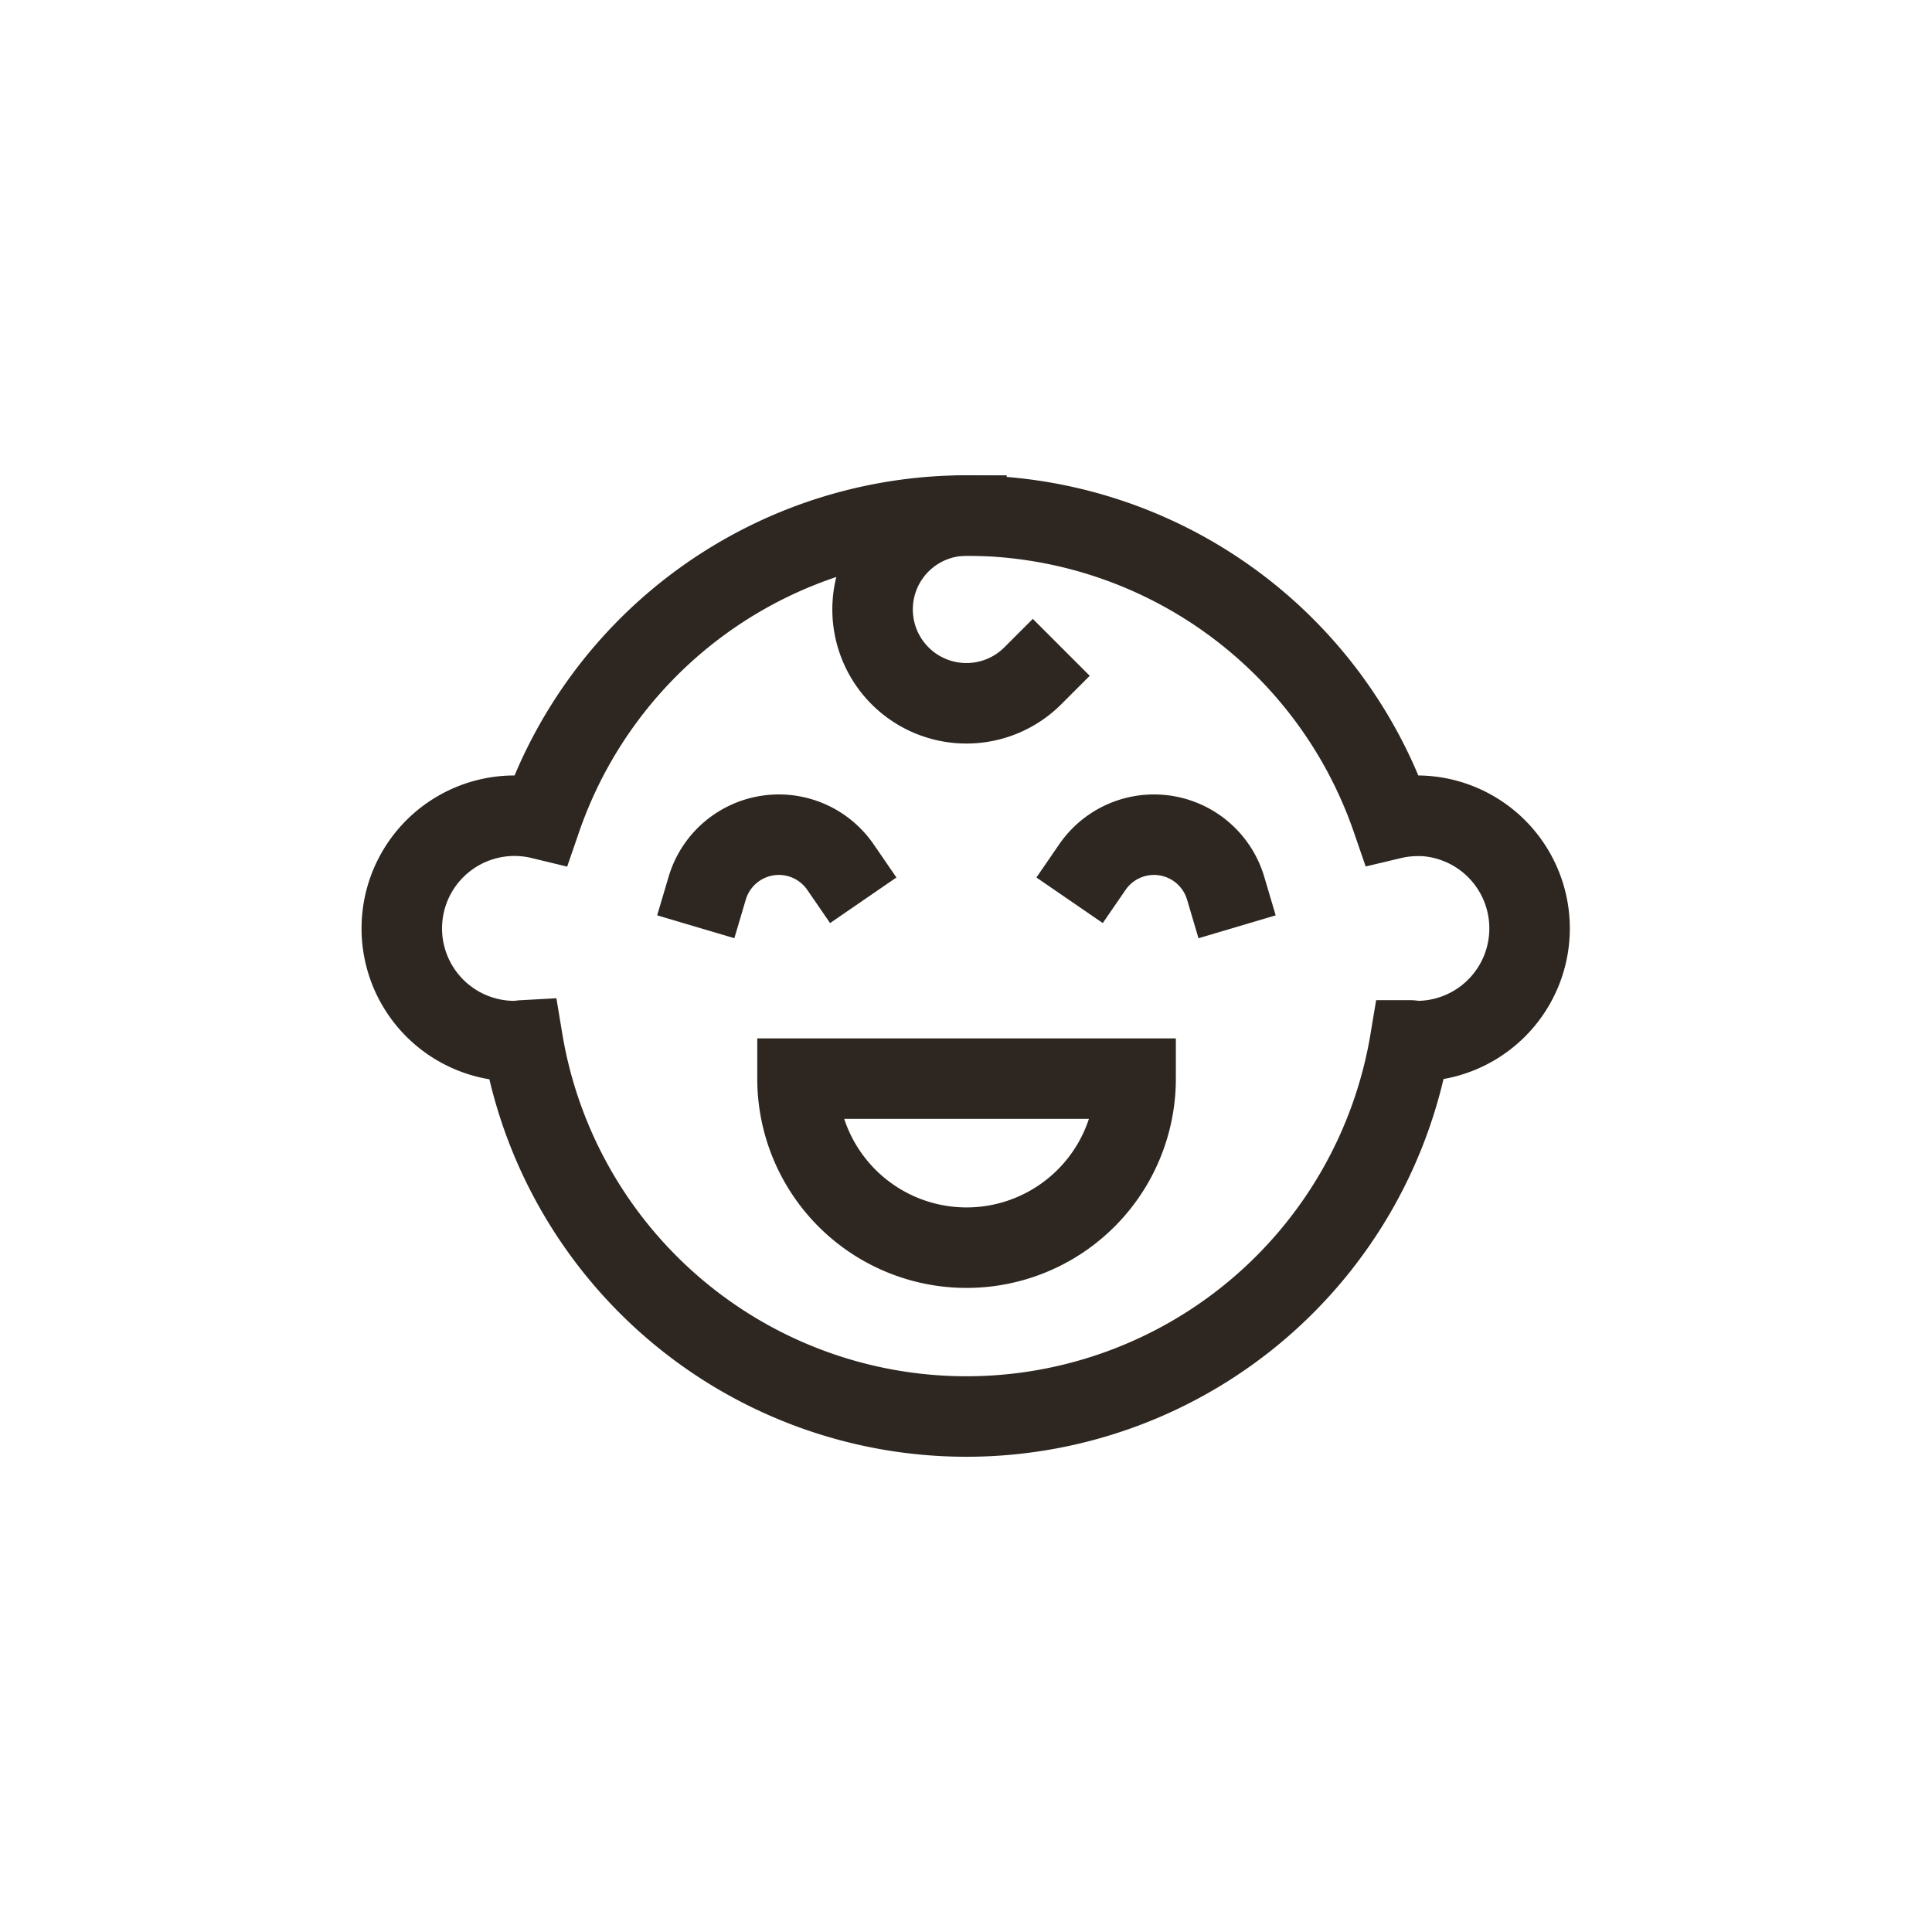 <svg xmlns="http://www.w3.org/2000/svg" width="48" height="48" viewBox="0 0 48 48">
  <g id="Group_137078" data-name="Group 137078" transform="translate(-1031 -892)">
    <rect id="Rectangle_9782" data-name="Rectangle 9782" width="48" height="48" transform="translate(1031 892)" fill="#ff24dd" opacity="0"/>
    <g id="child" transform="translate(1039.045 896.809)">
      <path id="Path_190037" data-name="Path 190037" d="M21.5,25.809a1.857,1.857,0,0,0-3.311.524" transform="translate(-8.664 -9.075)" fill="none" stroke="#2e2721" stroke-linecap="square" stroke-width="2"/>
      <path id="Path_190038" data-name="Path 190038" d="M38.71,25.809a1.857,1.857,0,0,1,3.311.524" transform="translate(-19.615 -9.075)" fill="none" stroke="#2e2721" stroke-linecap="square" stroke-width="2"/>
      <path id="Path_190039" data-name="Path 190039" d="M27.2,42.2a4.2,4.2,0,0,0,4.2-4.2H23a4.2,4.2,0,0,0,4.2,4.2Z" transform="translate(-11.231 -16.011)" fill="none" stroke="#2e2721" stroke-linecap="square" stroke-width="2"/>
      <path id="Path_190040" data-name="Path 190040" d="M27.158,15.461a2.776,2.776,0,0,0-.623.075,11.179,11.179,0,0,0-21.138,0,2.8,2.8,0,1,0-.623,5.521c.056,0,.11-.014.165-.017a11.178,11.178,0,0,0,22.053,0c.055,0,.109.017.165.017a2.8,2.8,0,1,0,0-5.6Z" transform="translate(0)" fill="none" stroke="#2e2721" stroke-linecap="square" stroke-width="2"/>
      <path id="Path_190041" data-name="Path 190041" d="M29.332,8a2.332,2.332,0,1,0,1.649,3.981" transform="translate(-13.366 0)" fill="none" stroke="#2e2721" stroke-linecap="square" stroke-width="2"/>
    </g>
  </g>
</svg>
